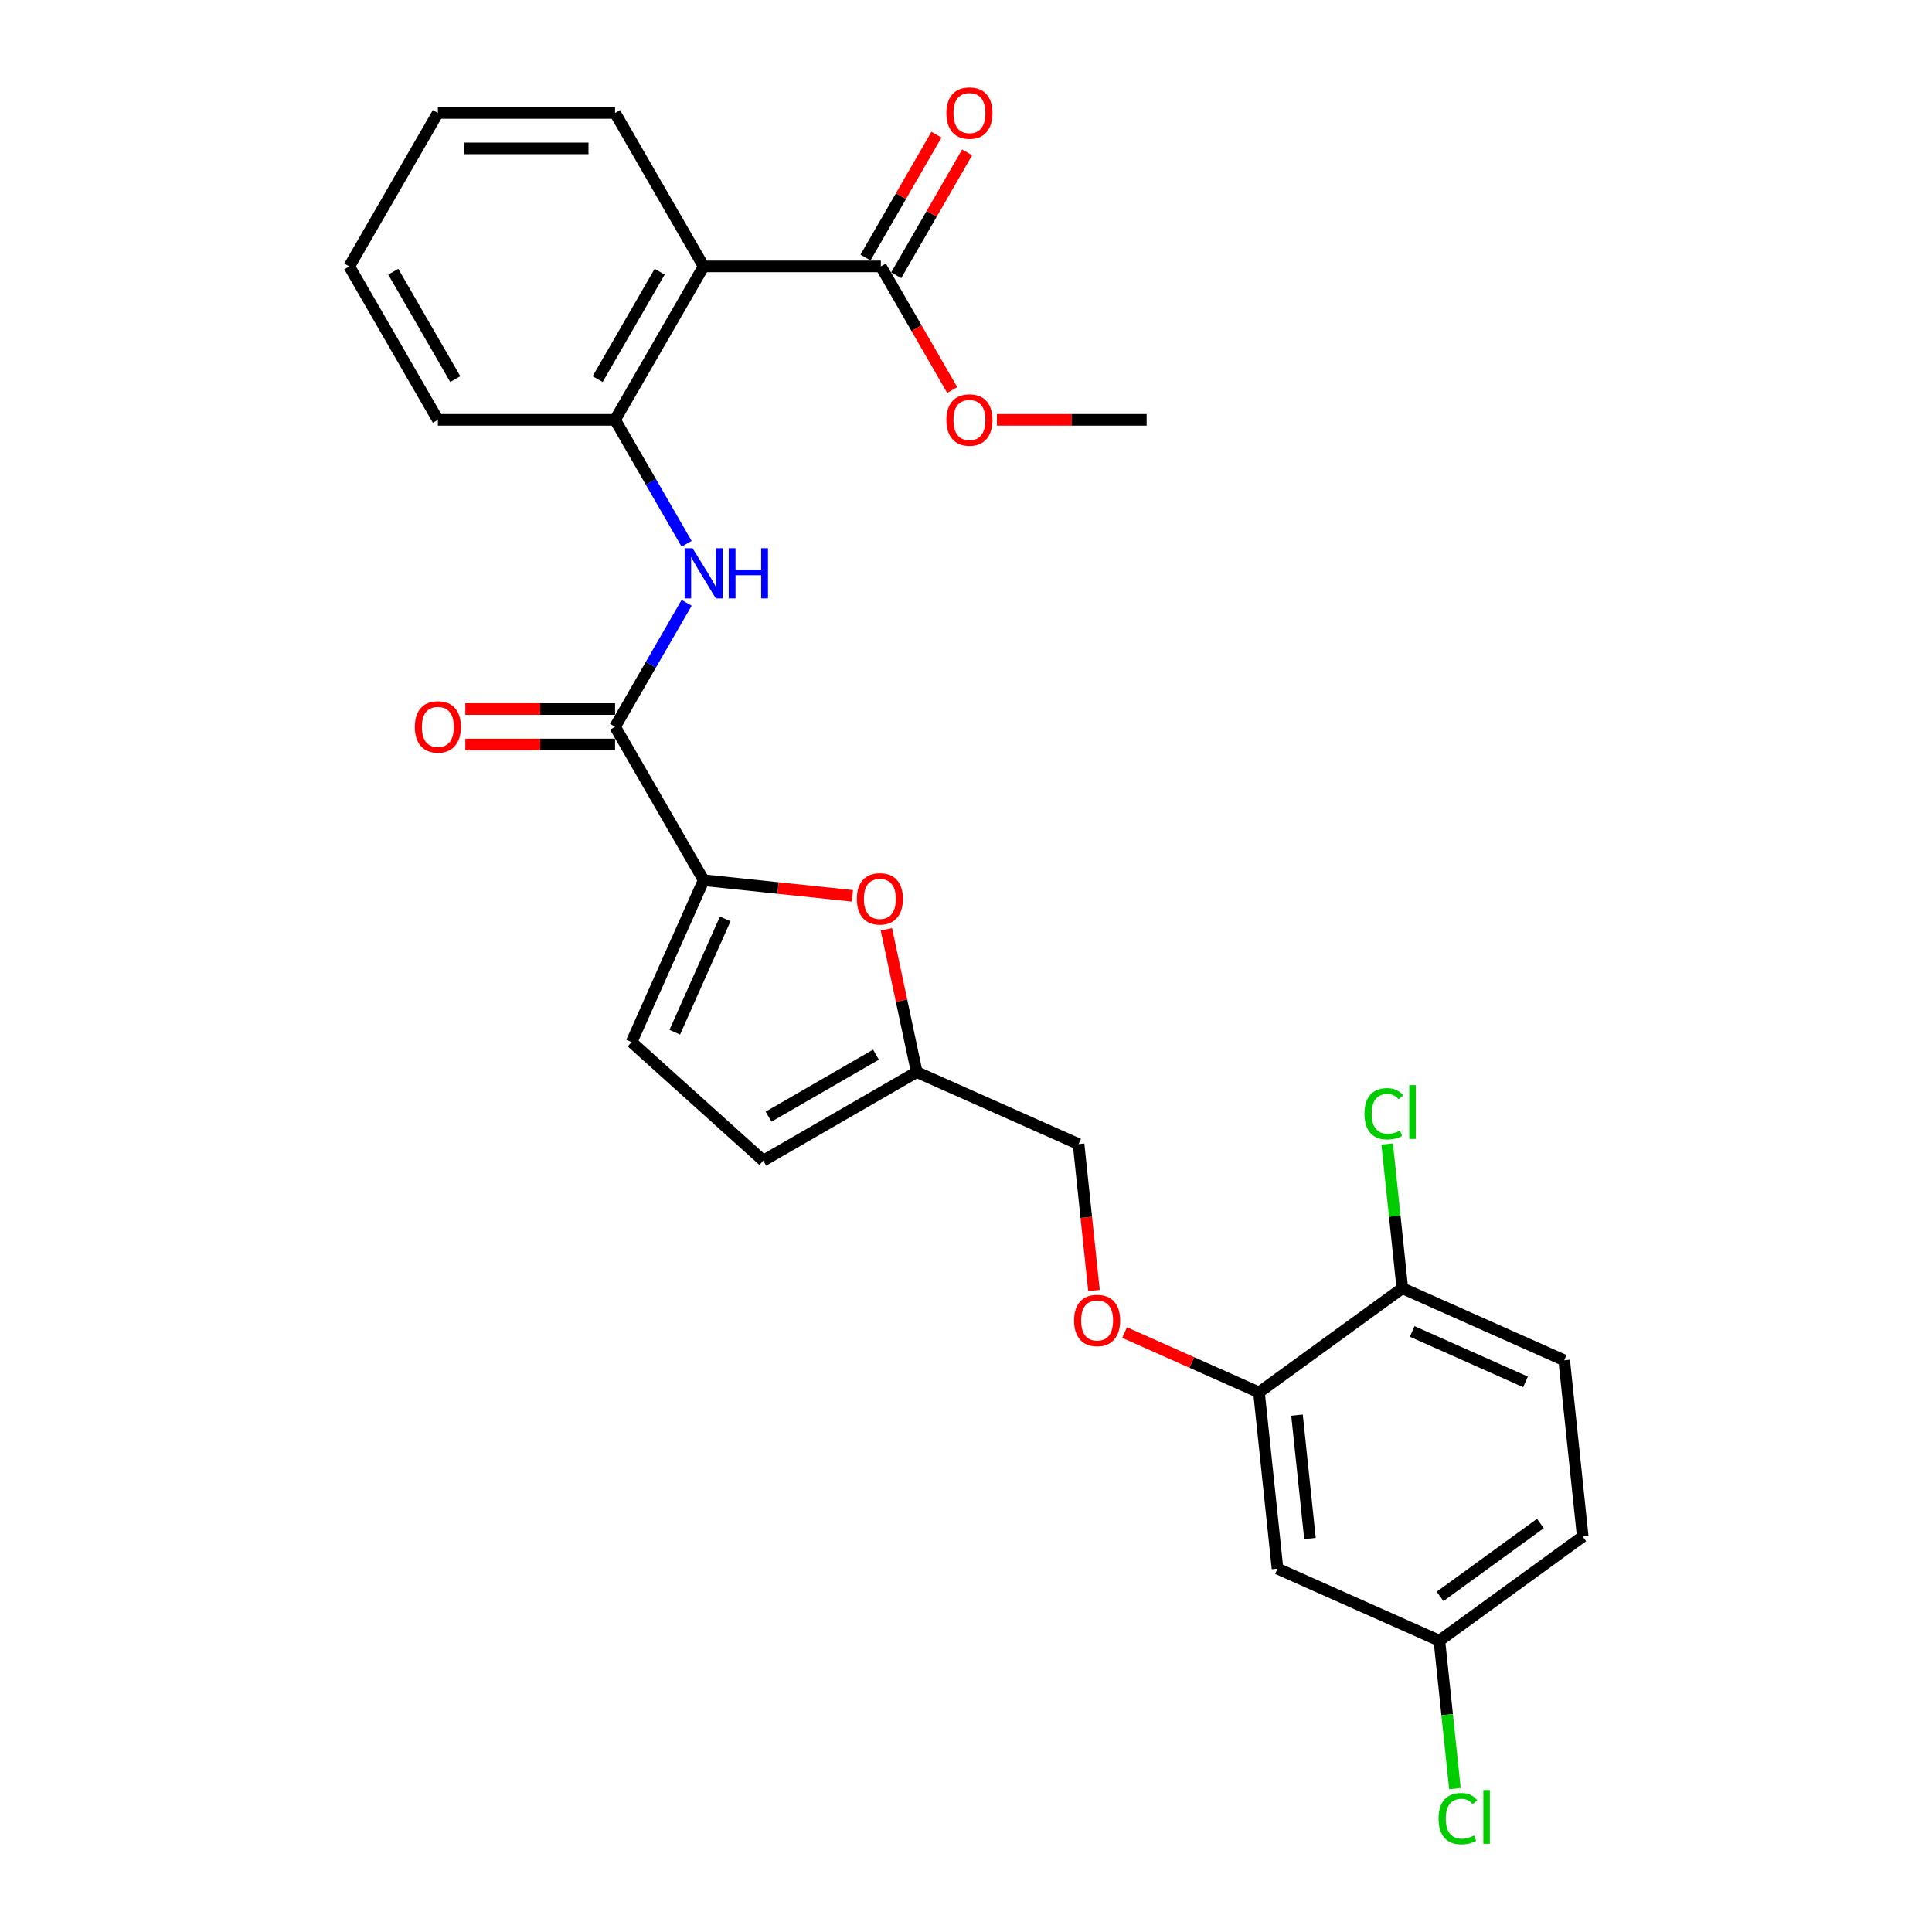 <?xml version='1.0' encoding='iso-8859-1'?>
<svg version='1.1' baseProfile='full'
              xmlns='http://www.w3.org/2000/svg'
                      xmlns:rdkit='http://www.rdkit.org/xml'
                      xmlns:xlink='http://www.w3.org/1999/xlink'
                  xml:space='preserve'
width='1000px' height='1000px' viewBox='0 0 1000 1000'>
<!-- END OF HEADER -->
<rect style='opacity:1.0;fill:#FFFFFF;stroke:none' width='1000' height='1000' x='0' y='0'> </rect>
<path class='bond-0' d='M 364.212,455.592 L 318.355,376.166' style='fill:none;fill-rule:evenodd;stroke:#000000;stroke-width:6px;stroke-linecap:butt;stroke-linejoin:miter;stroke-opacity:1' />
<path class='bond-3' d='M 364.212,455.592 L 402.709,459.638' style='fill:none;fill-rule:evenodd;stroke:#000000;stroke-width:6px;stroke-linecap:butt;stroke-linejoin:miter;stroke-opacity:1' />
<path class='bond-3' d='M 402.709,459.638 L 441.207,463.685' style='fill:none;fill-rule:evenodd;stroke:#FF0000;stroke-width:6px;stroke-linecap:butt;stroke-linejoin:miter;stroke-opacity:1' />
<path class='bond-6' d='M 364.212,455.592 L 326.909,539.376' style='fill:none;fill-rule:evenodd;stroke:#000000;stroke-width:6px;stroke-linecap:butt;stroke-linejoin:miter;stroke-opacity:1' />
<path class='bond-6' d='M 375.373,475.62 L 349.261,534.269' style='fill:none;fill-rule:evenodd;stroke:#000000;stroke-width:6px;stroke-linecap:butt;stroke-linejoin:miter;stroke-opacity:1' />
<path class='bond-2' d='M 318.355,376.166 L 336.873,344.093' style='fill:none;fill-rule:evenodd;stroke:#000000;stroke-width:6px;stroke-linecap:butt;stroke-linejoin:miter;stroke-opacity:1' />
<path class='bond-2' d='M 336.873,344.093 L 355.39,312.019' style='fill:none;fill-rule:evenodd;stroke:#0000FF;stroke-width:6px;stroke-linecap:butt;stroke-linejoin:miter;stroke-opacity:1' />
<path class='bond-13' d='M 318.355,366.995 L 279.606,366.995' style='fill:none;fill-rule:evenodd;stroke:#000000;stroke-width:6px;stroke-linecap:butt;stroke-linejoin:miter;stroke-opacity:1' />
<path class='bond-13' d='M 279.606,366.995 L 240.857,366.995' style='fill:none;fill-rule:evenodd;stroke:#FF0000;stroke-width:6px;stroke-linecap:butt;stroke-linejoin:miter;stroke-opacity:1' />
<path class='bond-13' d='M 318.355,385.337 L 279.606,385.337' style='fill:none;fill-rule:evenodd;stroke:#000000;stroke-width:6px;stroke-linecap:butt;stroke-linejoin:miter;stroke-opacity:1' />
<path class='bond-13' d='M 279.606,385.337 L 240.857,385.337' style='fill:none;fill-rule:evenodd;stroke:#FF0000;stroke-width:6px;stroke-linecap:butt;stroke-linejoin:miter;stroke-opacity:1' />
<path class='bond-1' d='M 364.212,137.888 L 318.355,217.314' style='fill:none;fill-rule:evenodd;stroke:#000000;stroke-width:6px;stroke-linecap:butt;stroke-linejoin:miter;stroke-opacity:1' />
<path class='bond-1' d='M 341.448,140.63 L 309.348,196.228' style='fill:none;fill-rule:evenodd;stroke:#000000;stroke-width:6px;stroke-linecap:butt;stroke-linejoin:miter;stroke-opacity:1' />
<path class='bond-5' d='M 364.212,137.888 L 455.925,137.888' style='fill:none;fill-rule:evenodd;stroke:#000000;stroke-width:6px;stroke-linecap:butt;stroke-linejoin:miter;stroke-opacity:1' />
<path class='bond-22' d='M 364.212,137.888 L 318.355,58.462' style='fill:none;fill-rule:evenodd;stroke:#000000;stroke-width:6px;stroke-linecap:butt;stroke-linejoin:miter;stroke-opacity:1' />
<path class='bond-4' d='M 355.39,281.46 L 336.873,249.387' style='fill:none;fill-rule:evenodd;stroke:#0000FF;stroke-width:6px;stroke-linecap:butt;stroke-linejoin:miter;stroke-opacity:1' />
<path class='bond-4' d='M 336.873,249.387 L 318.355,217.314' style='fill:none;fill-rule:evenodd;stroke:#000000;stroke-width:6px;stroke-linecap:butt;stroke-linejoin:miter;stroke-opacity:1' />
<path class='bond-7' d='M 458.787,481.008 L 466.639,517.948' style='fill:none;fill-rule:evenodd;stroke:#FF0000;stroke-width:6px;stroke-linecap:butt;stroke-linejoin:miter;stroke-opacity:1' />
<path class='bond-7' d='M 466.639,517.948 L 474.491,554.888' style='fill:none;fill-rule:evenodd;stroke:#000000;stroke-width:6px;stroke-linecap:butt;stroke-linejoin:miter;stroke-opacity:1' />
<path class='bond-23' d='M 318.355,217.314 L 226.642,217.314' style='fill:none;fill-rule:evenodd;stroke:#000000;stroke-width:6px;stroke-linecap:butt;stroke-linejoin:miter;stroke-opacity:1' />
<path class='bond-14' d='M 463.868,142.473 L 482.226,110.675' style='fill:none;fill-rule:evenodd;stroke:#000000;stroke-width:6px;stroke-linecap:butt;stroke-linejoin:miter;stroke-opacity:1' />
<path class='bond-14' d='M 482.226,110.675 L 500.585,78.877' style='fill:none;fill-rule:evenodd;stroke:#FF0000;stroke-width:6px;stroke-linecap:butt;stroke-linejoin:miter;stroke-opacity:1' />
<path class='bond-14' d='M 447.983,133.302 L 466.341,101.504' style='fill:none;fill-rule:evenodd;stroke:#000000;stroke-width:6px;stroke-linecap:butt;stroke-linejoin:miter;stroke-opacity:1' />
<path class='bond-14' d='M 466.341,101.504 L 484.7,69.706' style='fill:none;fill-rule:evenodd;stroke:#FF0000;stroke-width:6px;stroke-linecap:butt;stroke-linejoin:miter;stroke-opacity:1' />
<path class='bond-18' d='M 455.925,137.888 L 474.4,169.888' style='fill:none;fill-rule:evenodd;stroke:#000000;stroke-width:6px;stroke-linecap:butt;stroke-linejoin:miter;stroke-opacity:1' />
<path class='bond-18' d='M 474.4,169.888 L 492.875,201.888' style='fill:none;fill-rule:evenodd;stroke:#FF0000;stroke-width:6px;stroke-linecap:butt;stroke-linejoin:miter;stroke-opacity:1' />
<path class='bond-9' d='M 326.909,539.376 L 395.065,600.745' style='fill:none;fill-rule:evenodd;stroke:#000000;stroke-width:6px;stroke-linecap:butt;stroke-linejoin:miter;stroke-opacity:1' />
<path class='bond-17' d='M 474.491,554.888 L 558.275,592.191' style='fill:none;fill-rule:evenodd;stroke:#000000;stroke-width:6px;stroke-linecap:butt;stroke-linejoin:miter;stroke-opacity:1' />
<path class='bond-27' d='M 474.491,554.888 L 395.065,600.745' style='fill:none;fill-rule:evenodd;stroke:#000000;stroke-width:6px;stroke-linecap:butt;stroke-linejoin:miter;stroke-opacity:1' />
<path class='bond-27' d='M 453.406,545.881 L 397.807,577.981' style='fill:none;fill-rule:evenodd;stroke:#000000;stroke-width:6px;stroke-linecap:butt;stroke-linejoin:miter;stroke-opacity:1' />
<path class='bond-8' d='M 651.646,720.705 L 616.862,705.218' style='fill:none;fill-rule:evenodd;stroke:#000000;stroke-width:6px;stroke-linecap:butt;stroke-linejoin:miter;stroke-opacity:1' />
<path class='bond-8' d='M 616.862,705.218 L 582.078,689.731' style='fill:none;fill-rule:evenodd;stroke:#FF0000;stroke-width:6px;stroke-linecap:butt;stroke-linejoin:miter;stroke-opacity:1' />
<path class='bond-10' d='M 651.646,720.705 L 661.233,811.916' style='fill:none;fill-rule:evenodd;stroke:#000000;stroke-width:6px;stroke-linecap:butt;stroke-linejoin:miter;stroke-opacity:1' />
<path class='bond-10' d='M 671.327,732.47 L 678.037,796.317' style='fill:none;fill-rule:evenodd;stroke:#000000;stroke-width:6px;stroke-linecap:butt;stroke-linejoin:miter;stroke-opacity:1' />
<path class='bond-12' d='M 651.646,720.705 L 725.844,666.798' style='fill:none;fill-rule:evenodd;stroke:#000000;stroke-width:6px;stroke-linecap:butt;stroke-linejoin:miter;stroke-opacity:1' />
<path class='bond-16' d='M 661.233,811.916 L 745.017,849.219' style='fill:none;fill-rule:evenodd;stroke:#000000;stroke-width:6px;stroke-linecap:butt;stroke-linejoin:miter;stroke-opacity:1' />
<path class='bond-11' d='M 566.241,667.976 L 562.258,630.084' style='fill:none;fill-rule:evenodd;stroke:#FF0000;stroke-width:6px;stroke-linecap:butt;stroke-linejoin:miter;stroke-opacity:1' />
<path class='bond-11' d='M 562.258,630.084 L 558.275,592.191' style='fill:none;fill-rule:evenodd;stroke:#000000;stroke-width:6px;stroke-linecap:butt;stroke-linejoin:miter;stroke-opacity:1' />
<path class='bond-15' d='M 725.844,666.798 L 809.628,704.101' style='fill:none;fill-rule:evenodd;stroke:#000000;stroke-width:6px;stroke-linecap:butt;stroke-linejoin:miter;stroke-opacity:1' />
<path class='bond-15' d='M 730.951,689.15 L 789.6,715.262' style='fill:none;fill-rule:evenodd;stroke:#000000;stroke-width:6px;stroke-linecap:butt;stroke-linejoin:miter;stroke-opacity:1' />
<path class='bond-19' d='M 725.844,666.798 L 721.92,629.465' style='fill:none;fill-rule:evenodd;stroke:#000000;stroke-width:6px;stroke-linecap:butt;stroke-linejoin:miter;stroke-opacity:1' />
<path class='bond-19' d='M 721.92,629.465 L 717.996,592.132' style='fill:none;fill-rule:evenodd;stroke:#00CC00;stroke-width:6px;stroke-linecap:butt;stroke-linejoin:miter;stroke-opacity:1' />
<path class='bond-20' d='M 809.628,704.101 L 819.215,795.312' style='fill:none;fill-rule:evenodd;stroke:#000000;stroke-width:6px;stroke-linecap:butt;stroke-linejoin:miter;stroke-opacity:1' />
<path class='bond-21' d='M 745.017,849.219 L 749.041,887.506' style='fill:none;fill-rule:evenodd;stroke:#000000;stroke-width:6px;stroke-linecap:butt;stroke-linejoin:miter;stroke-opacity:1' />
<path class='bond-21' d='M 749.041,887.506 L 753.066,925.793' style='fill:none;fill-rule:evenodd;stroke:#00CC00;stroke-width:6px;stroke-linecap:butt;stroke-linejoin:miter;stroke-opacity:1' />
<path class='bond-29' d='M 745.017,849.219 L 819.215,795.312' style='fill:none;fill-rule:evenodd;stroke:#000000;stroke-width:6px;stroke-linecap:butt;stroke-linejoin:miter;stroke-opacity:1' />
<path class='bond-29' d='M 745.365,826.294 L 797.304,788.558' style='fill:none;fill-rule:evenodd;stroke:#000000;stroke-width:6px;stroke-linecap:butt;stroke-linejoin:miter;stroke-opacity:1' />
<path class='bond-24' d='M 515.997,217.314 L 554.746,217.314' style='fill:none;fill-rule:evenodd;stroke:#FF0000;stroke-width:6px;stroke-linecap:butt;stroke-linejoin:miter;stroke-opacity:1' />
<path class='bond-24' d='M 554.746,217.314 L 593.495,217.314' style='fill:none;fill-rule:evenodd;stroke:#000000;stroke-width:6px;stroke-linecap:butt;stroke-linejoin:miter;stroke-opacity:1' />
<path class='bond-28' d='M 318.355,58.462 L 226.642,58.462' style='fill:none;fill-rule:evenodd;stroke:#000000;stroke-width:6px;stroke-linecap:butt;stroke-linejoin:miter;stroke-opacity:1' />
<path class='bond-28' d='M 304.598,76.804 L 240.399,76.804' style='fill:none;fill-rule:evenodd;stroke:#000000;stroke-width:6px;stroke-linecap:butt;stroke-linejoin:miter;stroke-opacity:1' />
<path class='bond-26' d='M 226.642,217.314 L 180.785,137.888' style='fill:none;fill-rule:evenodd;stroke:#000000;stroke-width:6px;stroke-linecap:butt;stroke-linejoin:miter;stroke-opacity:1' />
<path class='bond-26' d='M 235.648,196.228 L 203.549,140.63' style='fill:none;fill-rule:evenodd;stroke:#000000;stroke-width:6px;stroke-linecap:butt;stroke-linejoin:miter;stroke-opacity:1' />
<path class='bond-25' d='M 226.642,58.462 L 180.785,137.888' style='fill:none;fill-rule:evenodd;stroke:#000000;stroke-width:6px;stroke-linecap:butt;stroke-linejoin:miter;stroke-opacity:1' />
<path  class='atom-3' d='M 358.47 283.753
L 366.981 297.51
Q 367.825 298.868, 369.183 301.325
Q 370.54 303.783, 370.613 303.93
L 370.613 283.753
L 374.062 283.753
L 374.062 309.726
L 370.503 309.726
L 361.369 294.685
Q 360.305 292.925, 359.168 290.907
Q 358.067 288.889, 357.737 288.266
L 357.737 309.726
L 354.362 309.726
L 354.362 283.753
L 358.47 283.753
' fill='#0000FF'/>
<path  class='atom-3' d='M 377.18 283.753
L 380.702 283.753
L 380.702 294.795
L 393.982 294.795
L 393.982 283.753
L 397.504 283.753
L 397.504 309.726
L 393.982 309.726
L 393.982 297.73
L 380.702 297.73
L 380.702 309.726
L 377.18 309.726
L 377.18 283.753
' fill='#0000FF'/>
<path  class='atom-4' d='M 443.5 465.252
Q 443.5 459.016, 446.582 455.53
Q 449.663 452.045, 455.423 452.045
Q 461.182 452.045, 464.264 455.53
Q 467.345 459.016, 467.345 465.252
Q 467.345 471.562, 464.227 475.157
Q 461.109 478.716, 455.423 478.716
Q 449.7 478.716, 446.582 475.157
Q 443.5 471.599, 443.5 465.252
M 455.423 475.781
Q 459.385 475.781, 461.512 473.139
Q 463.677 470.461, 463.677 465.252
Q 463.677 460.153, 461.512 457.585
Q 459.385 454.98, 455.423 454.98
Q 451.461 454.98, 449.296 457.548
Q 447.169 460.116, 447.169 465.252
Q 447.169 470.498, 449.296 473.139
Q 451.461 475.781, 455.423 475.781
' fill='#FF0000'/>
<path  class='atom-12' d='M 555.939 683.475
Q 555.939 677.239, 559.021 673.754
Q 562.102 670.269, 567.862 670.269
Q 573.622 670.269, 576.703 673.754
Q 579.785 677.239, 579.785 683.475
Q 579.785 689.785, 576.666 693.381
Q 573.548 696.939, 567.862 696.939
Q 562.139 696.939, 559.021 693.381
Q 555.939 689.822, 555.939 683.475
M 567.862 694.004
Q 571.824 694.004, 573.952 691.363
Q 576.116 688.685, 576.116 683.475
Q 576.116 678.376, 573.952 675.808
Q 571.824 673.204, 567.862 673.204
Q 563.9 673.204, 561.736 675.772
Q 559.608 678.34, 559.608 683.475
Q 559.608 688.721, 561.736 691.363
Q 563.9 694.004, 567.862 694.004
' fill='#FF0000'/>
<path  class='atom-14' d='M 214.719 376.239
Q 214.719 370.003, 217.801 366.518
Q 220.882 363.033, 226.642 363.033
Q 232.401 363.033, 235.483 366.518
Q 238.564 370.003, 238.564 376.239
Q 238.564 382.549, 235.446 386.144
Q 232.328 389.703, 226.642 389.703
Q 220.919 389.703, 217.801 386.144
Q 214.719 382.586, 214.719 376.239
M 226.642 386.768
Q 230.604 386.768, 232.731 384.127
Q 234.896 381.449, 234.896 376.239
Q 234.896 371.14, 232.731 368.572
Q 230.604 365.967, 226.642 365.967
Q 222.68 365.967, 220.515 368.535
Q 218.387 371.103, 218.387 376.239
Q 218.387 381.485, 220.515 384.127
Q 222.68 386.768, 226.642 386.768
' fill='#FF0000'/>
<path  class='atom-15' d='M 489.859 58.535
Q 489.859 52.298, 492.941 48.813
Q 496.022 45.328, 501.782 45.328
Q 507.541 45.328, 510.623 48.813
Q 513.705 52.298, 513.705 58.535
Q 513.705 64.845, 510.586 68.44
Q 507.468 71.998, 501.782 71.998
Q 496.059 71.998, 492.941 68.44
Q 489.859 64.881, 489.859 58.535
M 501.782 69.064
Q 505.744 69.064, 507.872 66.422
Q 510.036 63.744, 510.036 58.535
Q 510.036 53.436, 507.872 50.868
Q 505.744 48.263, 501.782 48.263
Q 497.82 48.263, 495.655 50.831
Q 493.528 53.399, 493.528 58.535
Q 493.528 63.781, 495.655 66.422
Q 497.82 69.064, 501.782 69.064
' fill='#FF0000'/>
<path  class='atom-19' d='M 489.859 217.387
Q 489.859 211.151, 492.941 207.665
Q 496.022 204.18, 501.782 204.18
Q 507.541 204.18, 510.623 207.665
Q 513.705 211.151, 513.705 217.387
Q 513.705 223.697, 510.586 227.292
Q 507.468 230.851, 501.782 230.851
Q 496.059 230.851, 492.941 227.292
Q 489.859 223.734, 489.859 217.387
M 501.782 227.916
Q 505.744 227.916, 507.872 225.274
Q 510.036 222.596, 510.036 217.387
Q 510.036 212.288, 507.872 209.72
Q 505.744 207.115, 501.782 207.115
Q 497.82 207.115, 495.655 209.683
Q 493.528 212.251, 493.528 217.387
Q 493.528 222.633, 495.655 225.274
Q 497.82 227.916, 501.782 227.916
' fill='#FF0000'/>
<path  class='atom-20' d='M 706.242 576.485
Q 706.242 570.029, 709.25 566.654
Q 712.295 563.242, 718.055 563.242
Q 723.411 563.242, 726.272 567.021
L 723.851 569.002
Q 721.76 566.25, 718.055 566.25
Q 714.13 566.25, 712.039 568.891
Q 709.984 571.496, 709.984 576.485
Q 709.984 581.621, 712.112 584.263
Q 714.276 586.904, 718.458 586.904
Q 721.32 586.904, 724.658 585.18
L 725.685 587.931
Q 724.328 588.812, 722.274 589.325
Q 720.219 589.839, 717.945 589.839
Q 712.295 589.839, 709.25 586.39
Q 706.242 582.942, 706.242 576.485
' fill='#00CC00'/>
<path  class='atom-20' d='M 729.427 561.664
L 732.802 561.664
L 732.802 589.509
L 729.427 589.509
L 729.427 561.664
' fill='#00CC00'/>
<path  class='atom-22' d='M 744.589 941.329
Q 744.589 934.873, 747.597 931.498
Q 750.642 928.086, 756.402 928.086
Q 761.758 928.086, 764.619 931.864
L 762.198 933.845
Q 760.107 931.094, 756.402 931.094
Q 752.476 931.094, 750.385 933.735
Q 748.331 936.34, 748.331 941.329
Q 748.331 946.465, 750.459 949.106
Q 752.623 951.748, 756.805 951.748
Q 759.667 951.748, 763.005 950.024
L 764.032 952.775
Q 762.675 953.655, 760.62 954.169
Q 758.566 954.683, 756.292 954.683
Q 750.642 954.683, 747.597 951.234
Q 744.589 947.786, 744.589 941.329
' fill='#00CC00'/>
<path  class='atom-22' d='M 767.774 926.508
L 771.149 926.508
L 771.149 954.352
L 767.774 954.352
L 767.774 926.508
' fill='#00CC00'/>
</svg>
